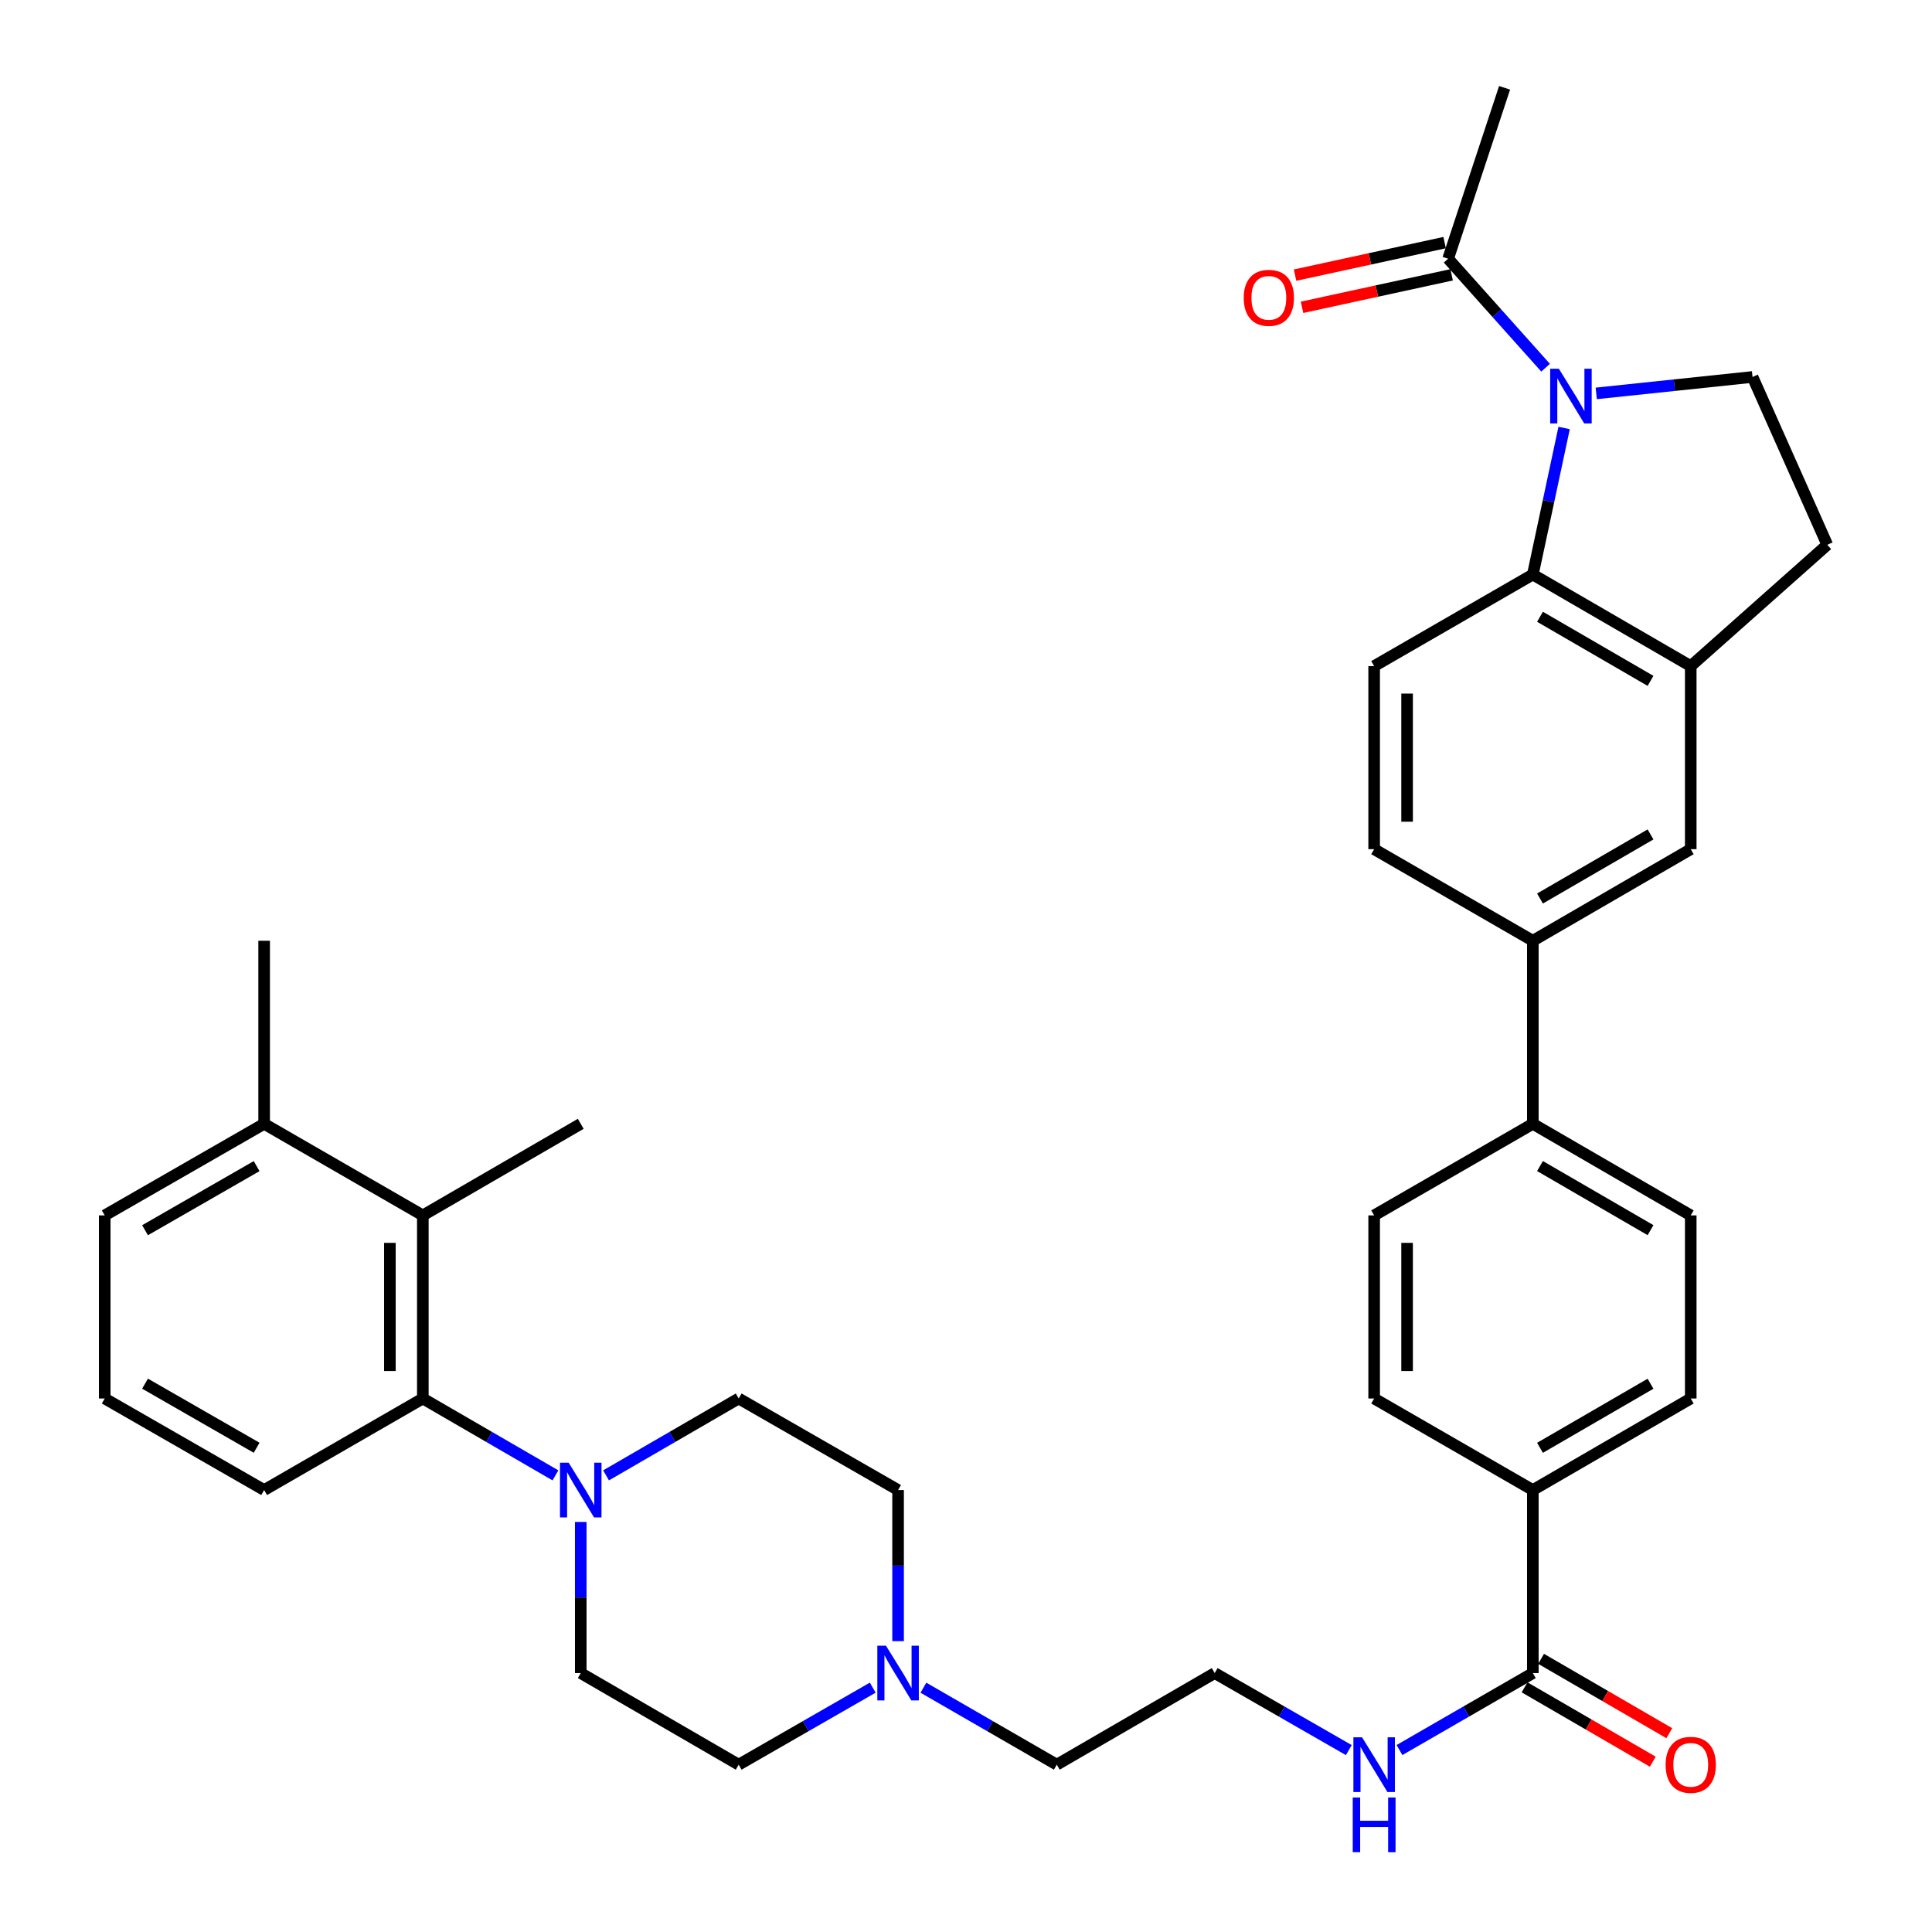<?xml version='1.0' encoding='iso-8859-1'?>
<svg version='1.1' baseProfile='full'
              xmlns='http://www.w3.org/2000/svg'
                      xmlns:rdkit='http://www.rdkit.org/xml'
                      xmlns:xlink='http://www.w3.org/1999/xlink'
                  xml:space='preserve'
width='1000px' height='1000px' viewBox='0 0 1000 1000'>
<!-- END OF HEADER -->
<rect style='opacity:1.0;fill:#FFFFFF;stroke:none' width='1000' height='1000' x='0' y='0'> </rect>
<path class='bond-0' d='M 809.588,221.522 L 801.491,259.45' style='fill:none;fill-rule:evenodd;stroke:#0000FF;stroke-width:6px;stroke-linecap:butt;stroke-linejoin:miter;stroke-opacity:1' />
<path class='bond-0' d='M 801.491,259.45 L 793.394,297.377' style='fill:none;fill-rule:evenodd;stroke:#000000;stroke-width:6px;stroke-linecap:butt;stroke-linejoin:miter;stroke-opacity:1' />
<path class='bond-4' d='M 799.991,190.324 L 774.768,162.117' style='fill:none;fill-rule:evenodd;stroke:#0000FF;stroke-width:6px;stroke-linecap:butt;stroke-linejoin:miter;stroke-opacity:1' />
<path class='bond-4' d='M 774.768,162.117 L 749.545,133.909' style='fill:none;fill-rule:evenodd;stroke:#000000;stroke-width:6px;stroke-linecap:butt;stroke-linejoin:miter;stroke-opacity:1' />
<path class='bond-6' d='M 826.218,203.622 L 866.665,199.367' style='fill:none;fill-rule:evenodd;stroke:#0000FF;stroke-width:6px;stroke-linecap:butt;stroke-linejoin:miter;stroke-opacity:1' />
<path class='bond-6' d='M 866.665,199.367 L 907.112,195.111' style='fill:none;fill-rule:evenodd;stroke:#000000;stroke-width:6px;stroke-linecap:butt;stroke-linejoin:miter;stroke-opacity:1' />
<path class='bond-3' d='M 793.394,297.377 L 875.123,344.778' style='fill:none;fill-rule:evenodd;stroke:#000000;stroke-width:6px;stroke-linecap:butt;stroke-linejoin:miter;stroke-opacity:1' />
<path class='bond-3' d='M 797.099,319.237 L 854.309,352.417' style='fill:none;fill-rule:evenodd;stroke:#000000;stroke-width:6px;stroke-linecap:butt;stroke-linejoin:miter;stroke-opacity:1' />
<path class='bond-11' d='M 793.394,297.377 L 711.257,344.778' style='fill:none;fill-rule:evenodd;stroke:#000000;stroke-width:6px;stroke-linecap:butt;stroke-linejoin:miter;stroke-opacity:1' />
<path class='bond-1' d='M 300.593,787.771 L 300.593,826.878' style='fill:none;fill-rule:evenodd;stroke:#0000FF;stroke-width:6px;stroke-linecap:butt;stroke-linejoin:miter;stroke-opacity:1' />
<path class='bond-1' d='M 300.593,826.878 L 300.593,865.986' style='fill:none;fill-rule:evenodd;stroke:#000000;stroke-width:6px;stroke-linecap:butt;stroke-linejoin:miter;stroke-opacity:1' />
<path class='bond-2' d='M 287.491,763.647 L 253.173,743.754' style='fill:none;fill-rule:evenodd;stroke:#0000FF;stroke-width:6px;stroke-linecap:butt;stroke-linejoin:miter;stroke-opacity:1' />
<path class='bond-2' d='M 253.173,743.754 L 218.854,723.86' style='fill:none;fill-rule:evenodd;stroke:#000000;stroke-width:6px;stroke-linecap:butt;stroke-linejoin:miter;stroke-opacity:1' />
<path class='bond-39' d='M 313.695,763.648 L 348.018,743.754' style='fill:none;fill-rule:evenodd;stroke:#0000FF;stroke-width:6px;stroke-linecap:butt;stroke-linejoin:miter;stroke-opacity:1' />
<path class='bond-39' d='M 348.018,743.754 L 382.341,723.86' style='fill:none;fill-rule:evenodd;stroke:#000000;stroke-width:6px;stroke-linecap:butt;stroke-linejoin:miter;stroke-opacity:1' />
<path class='bond-5' d='M 218.854,723.86 L 218.854,629.087' style='fill:none;fill-rule:evenodd;stroke:#000000;stroke-width:6px;stroke-linecap:butt;stroke-linejoin:miter;stroke-opacity:1' />
<path class='bond-5' d='M 201.804,709.644 L 201.804,643.303' style='fill:none;fill-rule:evenodd;stroke:#000000;stroke-width:6px;stroke-linecap:butt;stroke-linejoin:miter;stroke-opacity:1' />
<path class='bond-29' d='M 218.854,723.86 L 136.718,771.242' style='fill:none;fill-rule:evenodd;stroke:#000000;stroke-width:6px;stroke-linecap:butt;stroke-linejoin:miter;stroke-opacity:1' />
<path class='bond-8' d='M 875.123,344.778 L 875.123,439.532' style='fill:none;fill-rule:evenodd;stroke:#000000;stroke-width:6px;stroke-linecap:butt;stroke-linejoin:miter;stroke-opacity:1' />
<path class='bond-36' d='M 875.123,344.778 L 945.797,281.984' style='fill:none;fill-rule:evenodd;stroke:#000000;stroke-width:6px;stroke-linecap:butt;stroke-linejoin:miter;stroke-opacity:1' />
<path class='bond-18' d='M 747.734,125.578 L 709.025,133.991' style='fill:none;fill-rule:evenodd;stroke:#000000;stroke-width:6px;stroke-linecap:butt;stroke-linejoin:miter;stroke-opacity:1' />
<path class='bond-18' d='M 709.025,133.991 L 670.315,142.404' style='fill:none;fill-rule:evenodd;stroke:#FF0000;stroke-width:6px;stroke-linecap:butt;stroke-linejoin:miter;stroke-opacity:1' />
<path class='bond-18' d='M 751.356,142.24 L 712.646,150.653' style='fill:none;fill-rule:evenodd;stroke:#000000;stroke-width:6px;stroke-linecap:butt;stroke-linejoin:miter;stroke-opacity:1' />
<path class='bond-18' d='M 712.646,150.653 L 673.936,159.066' style='fill:none;fill-rule:evenodd;stroke:#FF0000;stroke-width:6px;stroke-linecap:butt;stroke-linejoin:miter;stroke-opacity:1' />
<path class='bond-32' d='M 749.545,133.909 L 778.768,45.455' style='fill:none;fill-rule:evenodd;stroke:#000000;stroke-width:6px;stroke-linecap:butt;stroke-linejoin:miter;stroke-opacity:1' />
<path class='bond-20' d='M 218.854,629.087 L 136.718,581.687' style='fill:none;fill-rule:evenodd;stroke:#000000;stroke-width:6px;stroke-linecap:butt;stroke-linejoin:miter;stroke-opacity:1' />
<path class='bond-31' d='M 218.854,629.087 L 300.593,581.687' style='fill:none;fill-rule:evenodd;stroke:#000000;stroke-width:6px;stroke-linecap:butt;stroke-linejoin:miter;stroke-opacity:1' />
<path class='bond-14' d='M 907.112,195.111 L 945.797,281.984' style='fill:none;fill-rule:evenodd;stroke:#000000;stroke-width:6px;stroke-linecap:butt;stroke-linejoin:miter;stroke-opacity:1' />
<path class='bond-7' d='M 793.394,865.986 L 793.394,771.242' style='fill:none;fill-rule:evenodd;stroke:#000000;stroke-width:6px;stroke-linecap:butt;stroke-linejoin:miter;stroke-opacity:1' />
<path class='bond-19' d='M 789.116,873.361 L 822.3,892.607' style='fill:none;fill-rule:evenodd;stroke:#000000;stroke-width:6px;stroke-linecap:butt;stroke-linejoin:miter;stroke-opacity:1' />
<path class='bond-19' d='M 822.3,892.607 L 855.484,911.852' style='fill:none;fill-rule:evenodd;stroke:#FF0000;stroke-width:6px;stroke-linecap:butt;stroke-linejoin:miter;stroke-opacity:1' />
<path class='bond-19' d='M 797.671,858.612 L 830.854,877.857' style='fill:none;fill-rule:evenodd;stroke:#000000;stroke-width:6px;stroke-linecap:butt;stroke-linejoin:miter;stroke-opacity:1' />
<path class='bond-19' d='M 830.854,877.857 L 864.038,897.103' style='fill:none;fill-rule:evenodd;stroke:#FF0000;stroke-width:6px;stroke-linecap:butt;stroke-linejoin:miter;stroke-opacity:1' />
<path class='bond-23' d='M 793.394,865.986 L 758.881,885.904' style='fill:none;fill-rule:evenodd;stroke:#000000;stroke-width:6px;stroke-linecap:butt;stroke-linejoin:miter;stroke-opacity:1' />
<path class='bond-23' d='M 758.881,885.904 L 724.368,905.821' style='fill:none;fill-rule:evenodd;stroke:#0000FF;stroke-width:6px;stroke-linecap:butt;stroke-linejoin:miter;stroke-opacity:1' />
<path class='bond-37' d='M 875.123,439.532 L 793.394,486.933' style='fill:none;fill-rule:evenodd;stroke:#000000;stroke-width:6px;stroke-linecap:butt;stroke-linejoin:miter;stroke-opacity:1' />
<path class='bond-37' d='M 854.309,431.892 L 797.099,465.073' style='fill:none;fill-rule:evenodd;stroke:#000000;stroke-width:6px;stroke-linecap:butt;stroke-linejoin:miter;stroke-opacity:1' />
<path class='bond-9' d='M 793.394,486.933 L 711.257,439.532' style='fill:none;fill-rule:evenodd;stroke:#000000;stroke-width:6px;stroke-linecap:butt;stroke-linejoin:miter;stroke-opacity:1' />
<path class='bond-13' d='M 793.394,486.933 L 793.394,581.687' style='fill:none;fill-rule:evenodd;stroke:#000000;stroke-width:6px;stroke-linecap:butt;stroke-linejoin:miter;stroke-opacity:1' />
<path class='bond-10' d='M 477.958,873.552 L 512.476,893.469' style='fill:none;fill-rule:evenodd;stroke:#0000FF;stroke-width:6px;stroke-linecap:butt;stroke-linejoin:miter;stroke-opacity:1' />
<path class='bond-10' d='M 512.476,893.469 L 546.993,913.387' style='fill:none;fill-rule:evenodd;stroke:#000000;stroke-width:6px;stroke-linecap:butt;stroke-linejoin:miter;stroke-opacity:1' />
<path class='bond-26' d='M 464.847,849.458 L 464.847,810.35' style='fill:none;fill-rule:evenodd;stroke:#0000FF;stroke-width:6px;stroke-linecap:butt;stroke-linejoin:miter;stroke-opacity:1' />
<path class='bond-26' d='M 464.847,810.35 L 464.847,771.242' style='fill:none;fill-rule:evenodd;stroke:#000000;stroke-width:6px;stroke-linecap:butt;stroke-linejoin:miter;stroke-opacity:1' />
<path class='bond-27' d='M 451.729,873.523 L 417.035,893.455' style='fill:none;fill-rule:evenodd;stroke:#0000FF;stroke-width:6px;stroke-linecap:butt;stroke-linejoin:miter;stroke-opacity:1' />
<path class='bond-27' d='M 417.035,893.455 L 382.341,913.387' style='fill:none;fill-rule:evenodd;stroke:#000000;stroke-width:6px;stroke-linecap:butt;stroke-linejoin:miter;stroke-opacity:1' />
<path class='bond-17' d='M 711.257,344.778 L 711.257,439.532' style='fill:none;fill-rule:evenodd;stroke:#000000;stroke-width:6px;stroke-linecap:butt;stroke-linejoin:miter;stroke-opacity:1' />
<path class='bond-17' d='M 728.308,358.991 L 728.308,425.319' style='fill:none;fill-rule:evenodd;stroke:#000000;stroke-width:6px;stroke-linecap:butt;stroke-linejoin:miter;stroke-opacity:1' />
<path class='bond-12' d='M 793.394,771.242 L 875.123,723.86' style='fill:none;fill-rule:evenodd;stroke:#000000;stroke-width:6px;stroke-linecap:butt;stroke-linejoin:miter;stroke-opacity:1' />
<path class='bond-12' d='M 797.101,749.384 L 854.312,716.216' style='fill:none;fill-rule:evenodd;stroke:#000000;stroke-width:6px;stroke-linecap:butt;stroke-linejoin:miter;stroke-opacity:1' />
<path class='bond-38' d='M 793.394,771.242 L 711.257,723.86' style='fill:none;fill-rule:evenodd;stroke:#000000;stroke-width:6px;stroke-linecap:butt;stroke-linejoin:miter;stroke-opacity:1' />
<path class='bond-24' d='M 793.394,581.687 L 711.257,629.087' style='fill:none;fill-rule:evenodd;stroke:#000000;stroke-width:6px;stroke-linecap:butt;stroke-linejoin:miter;stroke-opacity:1' />
<path class='bond-25' d='M 793.394,581.687 L 875.123,629.087' style='fill:none;fill-rule:evenodd;stroke:#000000;stroke-width:6px;stroke-linecap:butt;stroke-linejoin:miter;stroke-opacity:1' />
<path class='bond-25' d='M 797.099,603.546 L 854.309,636.727' style='fill:none;fill-rule:evenodd;stroke:#000000;stroke-width:6px;stroke-linecap:butt;stroke-linejoin:miter;stroke-opacity:1' />
<path class='bond-15' d='M 382.341,723.86 L 464.847,771.242' style='fill:none;fill-rule:evenodd;stroke:#000000;stroke-width:6px;stroke-linecap:butt;stroke-linejoin:miter;stroke-opacity:1' />
<path class='bond-16' d='M 300.593,865.986 L 382.341,913.387' style='fill:none;fill-rule:evenodd;stroke:#000000;stroke-width:6px;stroke-linecap:butt;stroke-linejoin:miter;stroke-opacity:1' />
<path class='bond-35' d='M 136.718,581.687 L 136.718,486.933' style='fill:none;fill-rule:evenodd;stroke:#000000;stroke-width:6px;stroke-linecap:butt;stroke-linejoin:miter;stroke-opacity:1' />
<path class='bond-40' d='M 136.718,581.687 L 54.203,629.087' style='fill:none;fill-rule:evenodd;stroke:#000000;stroke-width:6px;stroke-linecap:butt;stroke-linejoin:miter;stroke-opacity:1' />
<path class='bond-40' d='M 132.834,603.581 L 75.073,636.762' style='fill:none;fill-rule:evenodd;stroke:#000000;stroke-width:6px;stroke-linecap:butt;stroke-linejoin:miter;stroke-opacity:1' />
<path class='bond-21' d='M 875.123,723.86 L 875.123,629.087' style='fill:none;fill-rule:evenodd;stroke:#000000;stroke-width:6px;stroke-linecap:butt;stroke-linejoin:miter;stroke-opacity:1' />
<path class='bond-22' d='M 711.257,723.86 L 711.257,629.087' style='fill:none;fill-rule:evenodd;stroke:#000000;stroke-width:6px;stroke-linecap:butt;stroke-linejoin:miter;stroke-opacity:1' />
<path class='bond-22' d='M 728.308,709.644 L 728.308,643.303' style='fill:none;fill-rule:evenodd;stroke:#000000;stroke-width:6px;stroke-linecap:butt;stroke-linejoin:miter;stroke-opacity:1' />
<path class='bond-28' d='M 698.138,905.852 L 663.43,885.919' style='fill:none;fill-rule:evenodd;stroke:#0000FF;stroke-width:6px;stroke-linecap:butt;stroke-linejoin:miter;stroke-opacity:1' />
<path class='bond-28' d='M 663.43,885.919 L 628.723,865.986' style='fill:none;fill-rule:evenodd;stroke:#000000;stroke-width:6px;stroke-linecap:butt;stroke-linejoin:miter;stroke-opacity:1' />
<path class='bond-30' d='M 628.723,865.986 L 546.993,913.387' style='fill:none;fill-rule:evenodd;stroke:#000000;stroke-width:6px;stroke-linecap:butt;stroke-linejoin:miter;stroke-opacity:1' />
<path class='bond-33' d='M 136.718,771.242 L 54.203,723.86' style='fill:none;fill-rule:evenodd;stroke:#000000;stroke-width:6px;stroke-linecap:butt;stroke-linejoin:miter;stroke-opacity:1' />
<path class='bond-33' d='M 132.831,749.348 L 75.07,716.181' style='fill:none;fill-rule:evenodd;stroke:#000000;stroke-width:6px;stroke-linecap:butt;stroke-linejoin:miter;stroke-opacity:1' />
<path class='bond-34' d='M 54.203,723.86 L 54.203,629.087' style='fill:none;fill-rule:evenodd;stroke:#000000;stroke-width:6px;stroke-linecap:butt;stroke-linejoin:miter;stroke-opacity:1' />
<path  class='atom-0' d='M 806.855 190.841
L 816.135 205.841
Q 817.055 207.321, 818.535 210.001
Q 820.015 212.681, 820.095 212.841
L 820.095 190.841
L 823.855 190.841
L 823.855 219.161
L 819.975 219.161
L 810.015 202.761
Q 808.855 200.841, 807.615 198.641
Q 806.415 196.441, 806.055 195.761
L 806.055 219.161
L 802.375 219.161
L 802.375 190.841
L 806.855 190.841
' fill='#0000FF'/>
<path  class='atom-2' d='M 294.333 757.082
L 303.613 772.082
Q 304.533 773.562, 306.013 776.242
Q 307.493 778.922, 307.573 779.082
L 307.573 757.082
L 311.333 757.082
L 311.333 785.402
L 307.453 785.402
L 297.493 769.002
Q 296.333 767.082, 295.093 764.882
Q 293.893 762.682, 293.533 762.002
L 293.533 785.402
L 289.853 785.402
L 289.853 757.082
L 294.333 757.082
' fill='#0000FF'/>
<path  class='atom-11' d='M 458.587 851.826
L 467.867 866.826
Q 468.787 868.306, 470.267 870.986
Q 471.747 873.666, 471.827 873.826
L 471.827 851.826
L 475.587 851.826
L 475.587 880.146
L 471.707 880.146
L 461.747 863.746
Q 460.587 861.826, 459.347 859.626
Q 458.147 857.426, 457.787 856.746
L 457.787 880.146
L 454.107 880.146
L 454.107 851.826
L 458.587 851.826
' fill='#0000FF'/>
<path  class='atom-19' d='M 643.752 154.156
Q 643.752 147.356, 647.112 143.556
Q 650.472 139.756, 656.752 139.756
Q 663.032 139.756, 666.392 143.556
Q 669.752 147.356, 669.752 154.156
Q 669.752 161.036, 666.352 164.956
Q 662.952 168.836, 656.752 168.836
Q 650.512 168.836, 647.112 164.956
Q 643.752 161.076, 643.752 154.156
M 656.752 165.636
Q 661.072 165.636, 663.392 162.756
Q 665.752 159.836, 665.752 154.156
Q 665.752 148.596, 663.392 145.796
Q 661.072 142.956, 656.752 142.956
Q 652.432 142.956, 650.072 145.756
Q 647.752 148.556, 647.752 154.156
Q 647.752 159.876, 650.072 162.756
Q 652.432 165.636, 656.752 165.636
' fill='#FF0000'/>
<path  class='atom-20' d='M 862.123 913.467
Q 862.123 906.667, 865.483 902.867
Q 868.843 899.067, 875.123 899.067
Q 881.403 899.067, 884.763 902.867
Q 888.123 906.667, 888.123 913.467
Q 888.123 920.347, 884.723 924.267
Q 881.323 928.147, 875.123 928.147
Q 868.883 928.147, 865.483 924.267
Q 862.123 920.387, 862.123 913.467
M 875.123 924.947
Q 879.443 924.947, 881.763 922.067
Q 884.123 919.147, 884.123 913.467
Q 884.123 907.907, 881.763 905.107
Q 879.443 902.267, 875.123 902.267
Q 870.803 902.267, 868.443 905.067
Q 866.123 907.867, 866.123 913.467
Q 866.123 919.187, 868.443 922.067
Q 870.803 924.947, 875.123 924.947
' fill='#FF0000'/>
<path  class='atom-24' d='M 704.997 899.227
L 714.277 914.227
Q 715.197 915.707, 716.677 918.387
Q 718.157 921.067, 718.237 921.227
L 718.237 899.227
L 721.997 899.227
L 721.997 927.547
L 718.117 927.547
L 708.157 911.147
Q 706.997 909.227, 705.757 907.027
Q 704.557 904.827, 704.197 904.147
L 704.197 927.547
L 700.517 927.547
L 700.517 899.227
L 704.997 899.227
' fill='#0000FF'/>
<path  class='atom-24' d='M 700.177 930.379
L 704.017 930.379
L 704.017 942.419
L 718.497 942.419
L 718.497 930.379
L 722.337 930.379
L 722.337 958.699
L 718.497 958.699
L 718.497 945.619
L 704.017 945.619
L 704.017 958.699
L 700.177 958.699
L 700.177 930.379
' fill='#0000FF'/>
</svg>
